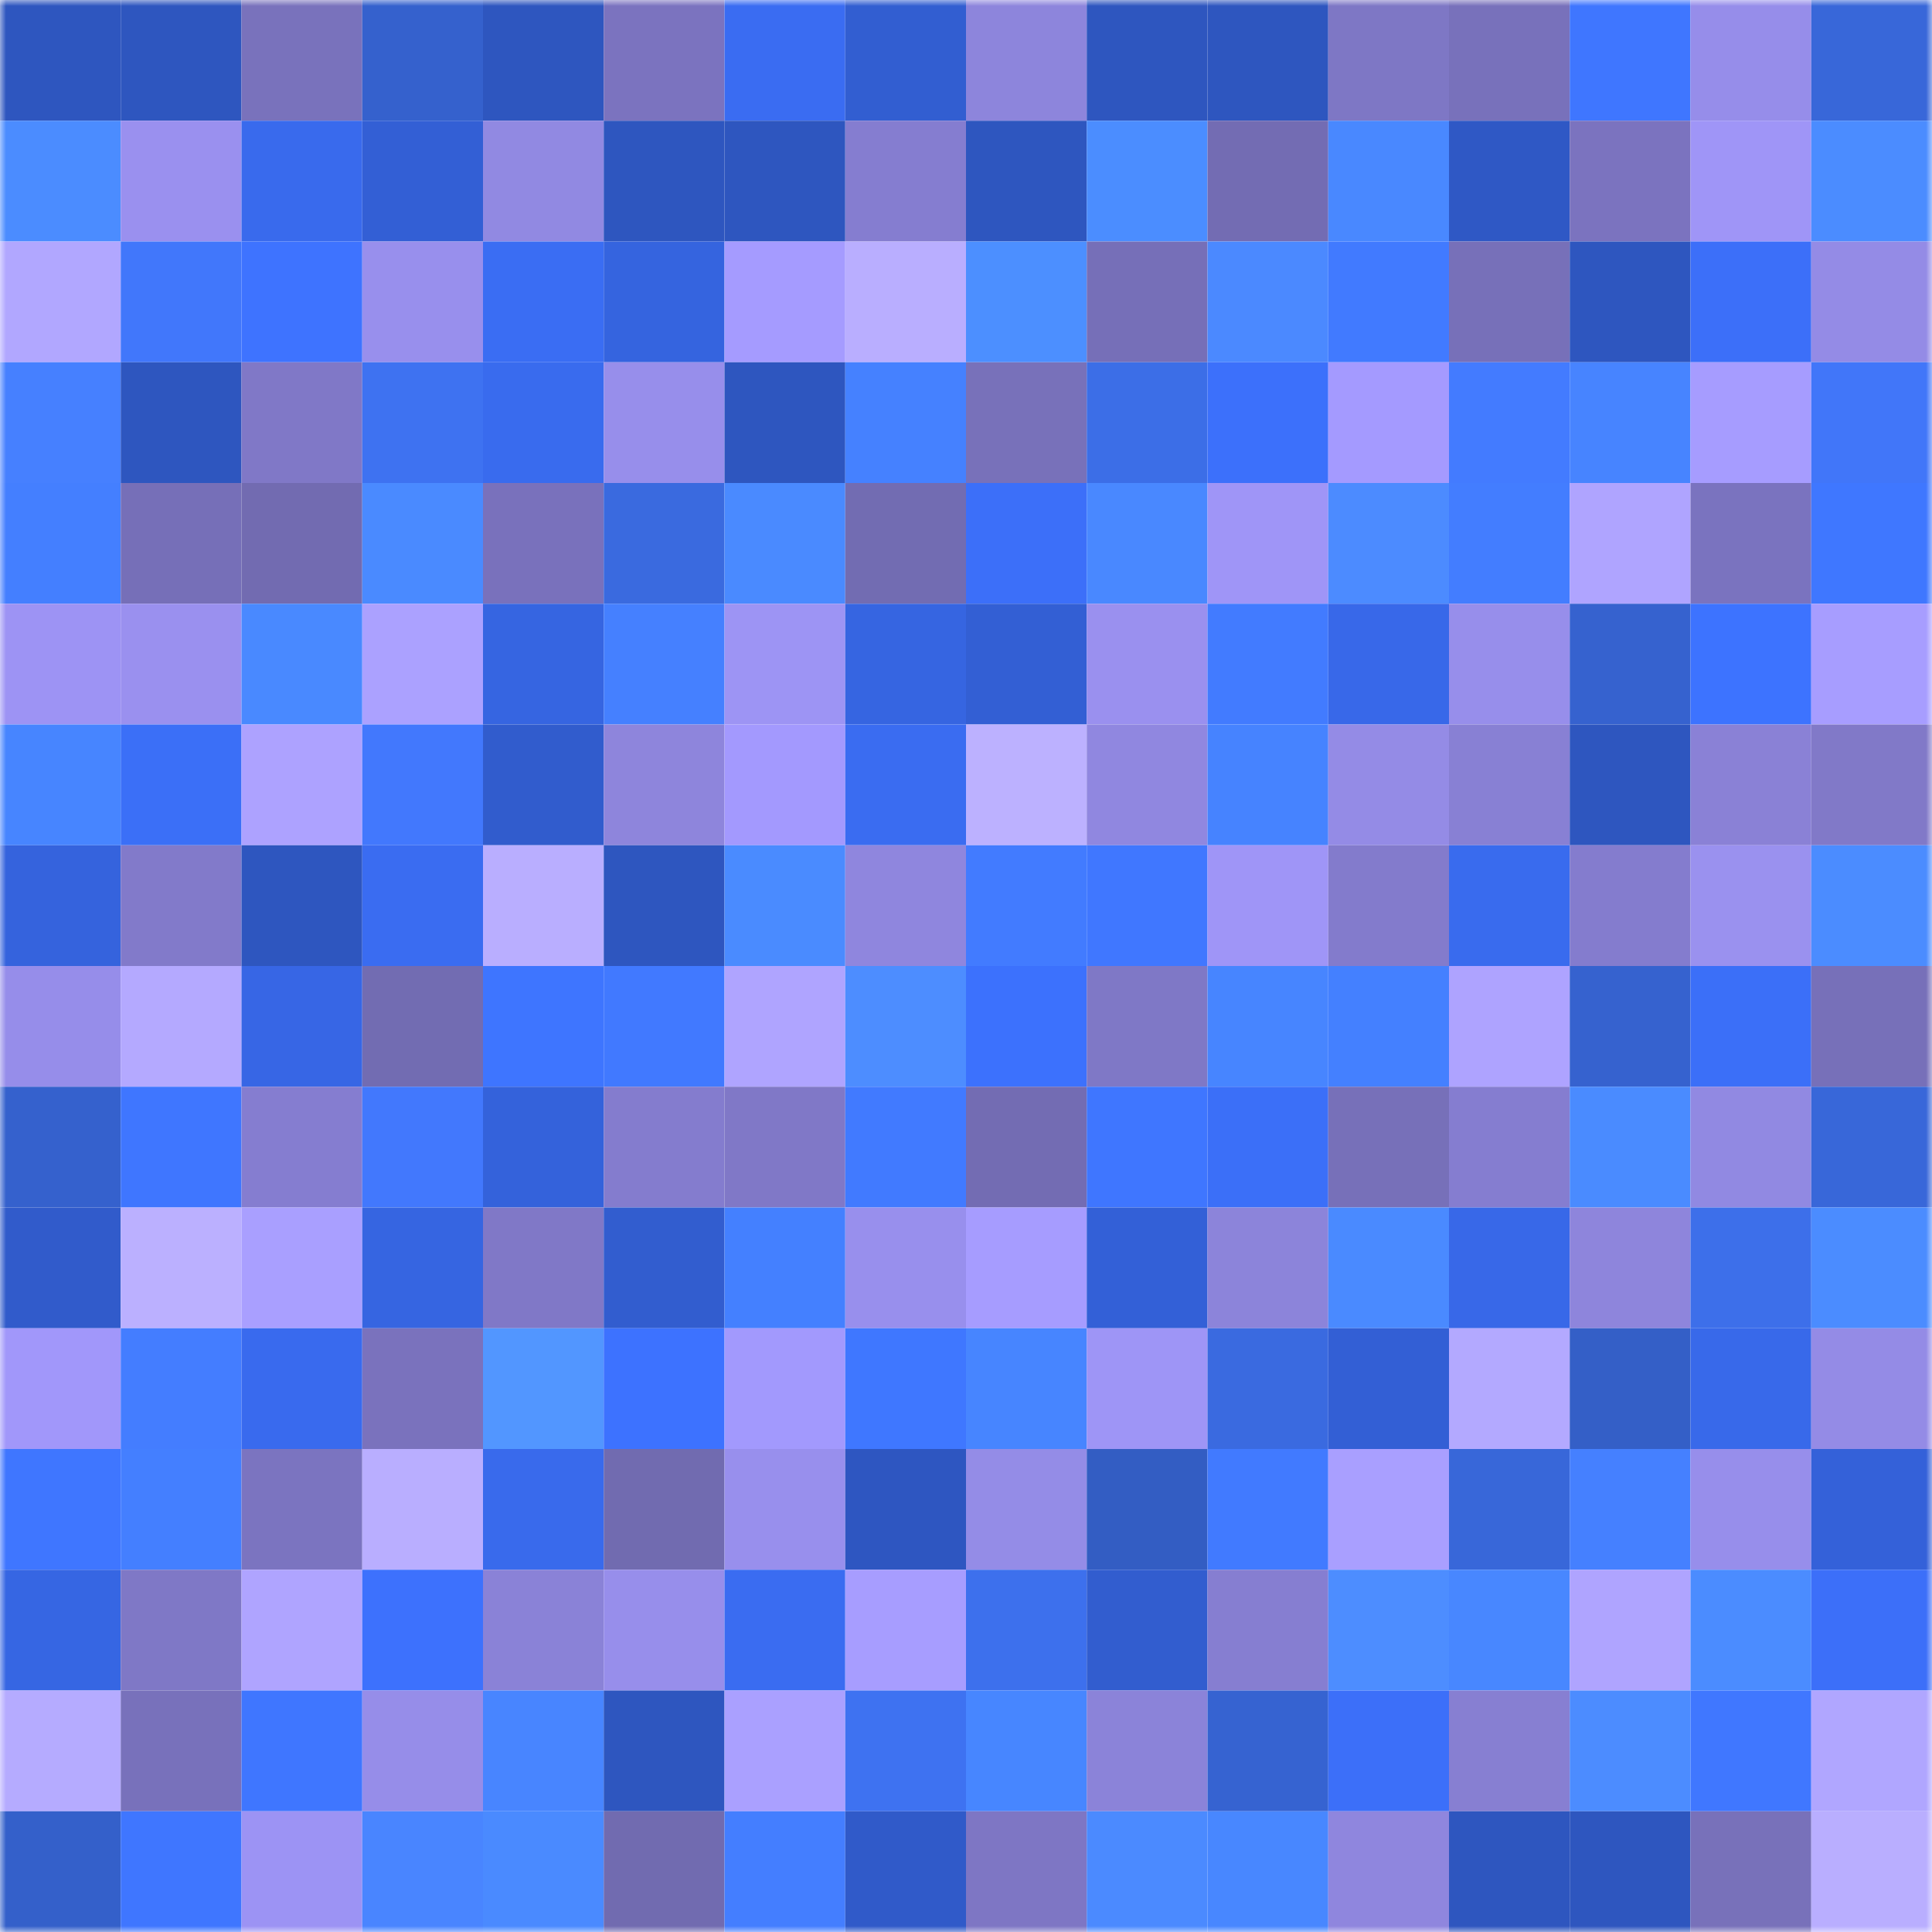 <svg viewBox="0 0 160 160" fill="none" role="img" xmlns="http://www.w3.org/2000/svg" width="240" height="240" name="basenames%2Czhouet.base.eth"><mask id="1047888050" mask-type="alpha" maskUnits="userSpaceOnUse" x="0" y="0" width="160" height="160"><rect width="160" height="160" fill="#FFFFFF"></rect></mask><g mask="url(#1047888050)"><rect x="0" y="0" width="10" height="10" fill="#2e56bf"></rect><rect x="10" y="0" width="10" height="10" fill="#2e56bf"></rect><rect x="20" y="0" width="10" height="10" fill="#7972bc"></rect><rect x="30" y="0" width="10" height="10" fill="#3561cd"></rect><rect x="40" y="0" width="10" height="10" fill="#2e56bf"></rect><rect x="50" y="0" width="10" height="10" fill="#7b73bf"></rect><rect x="60" y="0" width="10" height="10" fill="#3a6cf2"></rect><rect x="70" y="0" width="10" height="10" fill="#325ed1"></rect><rect x="80" y="0" width="10" height="10" fill="#8d85dc"></rect><rect x="90" y="0" width="10" height="10" fill="#2e56bf"></rect><rect x="100" y="0" width="10" height="10" fill="#2e56bf"></rect><rect x="110" y="0" width="10" height="10" fill="#7e77c5"></rect><rect x="120" y="0" width="10" height="10" fill="#7871bb"></rect><rect x="130" y="0" width="10" height="10" fill="#3f76ff"></rect><rect x="140" y="0" width="10" height="10" fill="#968dea"></rect><rect x="150" y="0" width="10" height="10" fill="#3867d9"></rect><rect x="0" y="10" width="10" height="10" fill="#4b8cff"></rect><rect x="10" y="10" width="10" height="10" fill="#9a90ef"></rect><rect x="20" y="10" width="10" height="10" fill="#396aed"></rect><rect x="30" y="10" width="10" height="10" fill="#335fd5"></rect><rect x="40" y="10" width="10" height="10" fill="#9189e2"></rect><rect x="50" y="10" width="10" height="10" fill="#2e56bf"></rect><rect x="60" y="10" width="10" height="10" fill="#2e56bf"></rect><rect x="70" y="10" width="10" height="10" fill="#857dd0"></rect><rect x="80" y="10" width="10" height="10" fill="#2e56bf"></rect><rect x="90" y="10" width="10" height="10" fill="#4b8dff"></rect><rect x="100" y="10" width="10" height="10" fill="#736cb3"></rect><rect x="110" y="10" width="10" height="10" fill="#4988ff"></rect><rect x="120" y="10" width="10" height="10" fill="#2f58c5"></rect><rect x="130" y="10" width="10" height="10" fill="#7b73bf"></rect><rect x="140" y="10" width="10" height="10" fill="#9f95f7"></rect><rect x="150" y="10" width="10" height="10" fill="#4b8cff"></rect><rect x="0" y="20" width="10" height="10" fill="#b1a7ff"></rect><rect x="10" y="20" width="10" height="10" fill="#4177fb"></rect><rect x="20" y="20" width="10" height="10" fill="#3e73ff"></rect><rect x="30" y="20" width="10" height="10" fill="#988fed"></rect><rect x="40" y="20" width="10" height="10" fill="#3a6df3"></rect><rect x="50" y="20" width="10" height="10" fill="#3564df"></rect><rect x="60" y="20" width="10" height="10" fill="#a59bff"></rect><rect x="70" y="20" width="10" height="10" fill="#b9aeff"></rect><rect x="80" y="20" width="10" height="10" fill="#4c8fff"></rect><rect x="90" y="20" width="10" height="10" fill="#766fb8"></rect><rect x="100" y="20" width="10" height="10" fill="#4b89ff"></rect><rect x="110" y="20" width="10" height="10" fill="#417aff"></rect><rect x="120" y="20" width="10" height="10" fill="#7770b9"></rect><rect x="130" y="20" width="10" height="10" fill="#2e56bf"></rect><rect x="140" y="20" width="10" height="10" fill="#3c6ff9"></rect><rect x="150" y="20" width="10" height="10" fill="#948be6"></rect><rect x="0" y="30" width="10" height="10" fill="#4680ff"></rect><rect x="10" y="30" width="10" height="10" fill="#2e56bf"></rect><rect x="20" y="30" width="10" height="10" fill="#8078c7"></rect><rect x="30" y="30" width="10" height="10" fill="#3e72f1"></rect><rect x="40" y="30" width="10" height="10" fill="#396bee"></rect><rect x="50" y="30" width="10" height="10" fill="#978eeb"></rect><rect x="60" y="30" width="10" height="10" fill="#2e56bf"></rect><rect x="70" y="30" width="10" height="10" fill="#4581ff"></rect><rect x="80" y="30" width="10" height="10" fill="#7871ba"></rect><rect x="90" y="30" width="10" height="10" fill="#3c6ee7"></rect><rect x="100" y="30" width="10" height="10" fill="#3c70fb"></rect><rect x="110" y="30" width="10" height="10" fill="#a49aff"></rect><rect x="120" y="30" width="10" height="10" fill="#437bff"></rect><rect x="130" y="30" width="10" height="10" fill="#4784ff"></rect><rect x="140" y="30" width="10" height="10" fill="#a69cff"></rect><rect x="150" y="30" width="10" height="10" fill="#4176f9"></rect><rect x="0" y="40" width="10" height="10" fill="#447fff"></rect><rect x="10" y="40" width="10" height="10" fill="#766fb8"></rect><rect x="20" y="40" width="10" height="10" fill="#726bb1"></rect><rect x="30" y="40" width="10" height="10" fill="#4a8aff"></rect><rect x="40" y="40" width="10" height="10" fill="#7971bc"></rect><rect x="50" y="40" width="10" height="10" fill="#3a6adf"></rect><rect x="60" y="40" width="10" height="10" fill="#4a8aff"></rect><rect x="70" y="40" width="10" height="10" fill="#726cb2"></rect><rect x="80" y="40" width="10" height="10" fill="#3c6ff9"></rect><rect x="90" y="40" width="10" height="10" fill="#4988ff"></rect><rect x="100" y="40" width="10" height="10" fill="#9f95f7"></rect><rect x="110" y="40" width="10" height="10" fill="#4c8bff"></rect><rect x="120" y="40" width="10" height="10" fill="#437dff"></rect><rect x="130" y="40" width="10" height="10" fill="#afa4ff"></rect><rect x="140" y="40" width="10" height="10" fill="#7a73bf"></rect><rect x="150" y="40" width="10" height="10" fill="#3f77ff"></rect><rect x="0" y="50" width="10" height="10" fill="#9d93f4"></rect><rect x="10" y="50" width="10" height="10" fill="#9a90ef"></rect><rect x="20" y="50" width="10" height="10" fill="#4989ff"></rect><rect x="30" y="50" width="10" height="10" fill="#aba1ff"></rect><rect x="40" y="50" width="10" height="10" fill="#3665e1"></rect><rect x="50" y="50" width="10" height="10" fill="#4580ff"></rect><rect x="60" y="50" width="10" height="10" fill="#9d94f4"></rect><rect x="70" y="50" width="10" height="10" fill="#3665e1"></rect><rect x="80" y="50" width="10" height="10" fill="#335fd4"></rect><rect x="90" y="50" width="10" height="10" fill="#9a90ef"></rect><rect x="100" y="50" width="10" height="10" fill="#427bff"></rect><rect x="110" y="50" width="10" height="10" fill="#3868e9"></rect><rect x="120" y="50" width="10" height="10" fill="#978eeb"></rect><rect x="130" y="50" width="10" height="10" fill="#3662cf"></rect><rect x="140" y="50" width="10" height="10" fill="#3d73ff"></rect><rect x="150" y="50" width="10" height="10" fill="#a79dff"></rect><rect x="0" y="60" width="10" height="10" fill="#4785ff"></rect><rect x="10" y="60" width="10" height="10" fill="#3b6ff7"></rect><rect x="20" y="60" width="10" height="10" fill="#ada2ff"></rect><rect x="30" y="60" width="10" height="10" fill="#4278fd"></rect><rect x="40" y="60" width="10" height="10" fill="#315ccd"></rect><rect x="50" y="60" width="10" height="10" fill="#8e85dc"></rect><rect x="60" y="60" width="10" height="10" fill="#a399fe"></rect><rect x="70" y="60" width="10" height="10" fill="#3a6cf1"></rect><rect x="80" y="60" width="10" height="10" fill="#bcb1ff"></rect><rect x="90" y="60" width="10" height="10" fill="#9087e0"></rect><rect x="100" y="60" width="10" height="10" fill="#4683ff"></rect><rect x="110" y="60" width="10" height="10" fill="#948be6"></rect><rect x="120" y="60" width="10" height="10" fill="#8880d4"></rect><rect x="130" y="60" width="10" height="10" fill="#2e56bf"></rect><rect x="140" y="60" width="10" height="10" fill="#8a81d6"></rect><rect x="150" y="60" width="10" height="10" fill="#8179c8"></rect><rect x="0" y="70" width="10" height="10" fill="#3563dd"></rect><rect x="10" y="70" width="10" height="10" fill="#827aca"></rect><rect x="20" y="70" width="10" height="10" fill="#2e56bf"></rect><rect x="30" y="70" width="10" height="10" fill="#3a6cf1"></rect><rect x="40" y="70" width="10" height="10" fill="#b9aeff"></rect><rect x="50" y="70" width="10" height="10" fill="#2e56bf"></rect><rect x="60" y="70" width="10" height="10" fill="#4a8bff"></rect><rect x="70" y="70" width="10" height="10" fill="#8f86de"></rect><rect x="80" y="70" width="10" height="10" fill="#427bff"></rect><rect x="90" y="70" width="10" height="10" fill="#4077ff"></rect><rect x="100" y="70" width="10" height="10" fill="#9f95f7"></rect><rect x="110" y="70" width="10" height="10" fill="#837bcc"></rect><rect x="120" y="70" width="10" height="10" fill="#396bee"></rect><rect x="130" y="70" width="10" height="10" fill="#847cce"></rect><rect x="140" y="70" width="10" height="10" fill="#9a91ef"></rect><rect x="150" y="70" width="10" height="10" fill="#4b8cff"></rect><rect x="0" y="80" width="10" height="10" fill="#968dea"></rect><rect x="10" y="80" width="10" height="10" fill="#b4a9ff"></rect><rect x="20" y="80" width="10" height="10" fill="#3766e5"></rect><rect x="30" y="80" width="10" height="10" fill="#726cb2"></rect><rect x="40" y="80" width="10" height="10" fill="#3e75ff"></rect><rect x="50" y="80" width="10" height="10" fill="#4179ff"></rect><rect x="60" y="80" width="10" height="10" fill="#afa4ff"></rect><rect x="70" y="80" width="10" height="10" fill="#4d8dff"></rect><rect x="80" y="80" width="10" height="10" fill="#3c71fd"></rect><rect x="90" y="80" width="10" height="10" fill="#7f78c6"></rect><rect x="100" y="80" width="10" height="10" fill="#4785ff"></rect><rect x="110" y="80" width="10" height="10" fill="#4480ff"></rect><rect x="120" y="80" width="10" height="10" fill="#aea3ff"></rect><rect x="130" y="80" width="10" height="10" fill="#3662cf"></rect><rect x="140" y="80" width="10" height="10" fill="#3b6ff8"></rect><rect x="150" y="80" width="10" height="10" fill="#7770b9"></rect><rect x="0" y="90" width="10" height="10" fill="#3561cd"></rect><rect x="10" y="90" width="10" height="10" fill="#3f76ff"></rect><rect x="20" y="90" width="10" height="10" fill="#857dd0"></rect><rect x="30" y="90" width="10" height="10" fill="#4278fd"></rect><rect x="40" y="90" width="10" height="10" fill="#3462db"></rect><rect x="50" y="90" width="10" height="10" fill="#847cce"></rect><rect x="60" y="90" width="10" height="10" fill="#8078c7"></rect><rect x="70" y="90" width="10" height="10" fill="#417aff"></rect><rect x="80" y="90" width="10" height="10" fill="#736cb3"></rect><rect x="90" y="90" width="10" height="10" fill="#3f76ff"></rect><rect x="100" y="90" width="10" height="10" fill="#3b6ff8"></rect><rect x="110" y="90" width="10" height="10" fill="#7770b9"></rect><rect x="120" y="90" width="10" height="10" fill="#857dd0"></rect><rect x="130" y="90" width="10" height="10" fill="#4a8bff"></rect><rect x="140" y="90" width="10" height="10" fill="#9189e2"></rect><rect x="150" y="90" width="10" height="10" fill="#3867d9"></rect><rect x="0" y="100" width="10" height="10" fill="#315bcb"></rect><rect x="10" y="100" width="10" height="10" fill="#bbb0ff"></rect><rect x="20" y="100" width="10" height="10" fill="#a99fff"></rect><rect x="30" y="100" width="10" height="10" fill="#3665e1"></rect><rect x="40" y="100" width="10" height="10" fill="#8078c7"></rect><rect x="50" y="100" width="10" height="10" fill="#325dcf"></rect><rect x="60" y="100" width="10" height="10" fill="#4480ff"></rect><rect x="70" y="100" width="10" height="10" fill="#988fed"></rect><rect x="80" y="100" width="10" height="10" fill="#a69cff"></rect><rect x="90" y="100" width="10" height="10" fill="#3360d7"></rect><rect x="100" y="100" width="10" height="10" fill="#8c84da"></rect><rect x="110" y="100" width="10" height="10" fill="#4a8aff"></rect><rect x="120" y="100" width="10" height="10" fill="#3868e8"></rect><rect x="130" y="100" width="10" height="10" fill="#8e85dc"></rect><rect x="140" y="100" width="10" height="10" fill="#3d6fea"></rect><rect x="150" y="100" width="10" height="10" fill="#4b8cff"></rect><rect x="0" y="110" width="10" height="10" fill="#a197fa"></rect><rect x="10" y="110" width="10" height="10" fill="#447dff"></rect><rect x="20" y="110" width="10" height="10" fill="#396aee"></rect><rect x="30" y="110" width="10" height="10" fill="#7a72bd"></rect><rect x="40" y="110" width="10" height="10" fill="#5296ff"></rect><rect x="50" y="110" width="10" height="10" fill="#3d72ff"></rect><rect x="60" y="110" width="10" height="10" fill="#a299fd"></rect><rect x="70" y="110" width="10" height="10" fill="#3f77ff"></rect><rect x="80" y="110" width="10" height="10" fill="#4785ff"></rect><rect x="90" y="110" width="10" height="10" fill="#9e95f6"></rect><rect x="100" y="110" width="10" height="10" fill="#3a6ae0"></rect><rect x="110" y="110" width="10" height="10" fill="#335fd5"></rect><rect x="120" y="110" width="10" height="10" fill="#b3a9ff"></rect><rect x="130" y="110" width="10" height="10" fill="#345fc7"></rect><rect x="140" y="110" width="10" height="10" fill="#3869ea"></rect><rect x="150" y="110" width="10" height="10" fill="#948be6"></rect><rect x="0" y="120" width="10" height="10" fill="#3f76ff"></rect><rect x="10" y="120" width="10" height="10" fill="#447fff"></rect><rect x="20" y="120" width="10" height="10" fill="#7b74c0"></rect><rect x="30" y="120" width="10" height="10" fill="#b9aeff"></rect><rect x="40" y="120" width="10" height="10" fill="#396aec"></rect><rect x="50" y="120" width="10" height="10" fill="#716bb0"></rect><rect x="60" y="120" width="10" height="10" fill="#988fed"></rect><rect x="70" y="120" width="10" height="10" fill="#2e56c1"></rect><rect x="80" y="120" width="10" height="10" fill="#948ce7"></rect><rect x="90" y="120" width="10" height="10" fill="#335dc3"></rect><rect x="100" y="120" width="10" height="10" fill="#417aff"></rect><rect x="110" y="120" width="10" height="10" fill="#a99fff"></rect><rect x="120" y="120" width="10" height="10" fill="#3867d9"></rect><rect x="130" y="120" width="10" height="10" fill="#4580ff"></rect><rect x="140" y="120" width="10" height="10" fill="#978eeb"></rect><rect x="150" y="120" width="10" height="10" fill="#3461d9"></rect><rect x="0" y="130" width="10" height="10" fill="#3666e3"></rect><rect x="10" y="130" width="10" height="10" fill="#7f78c6"></rect><rect x="20" y="130" width="10" height="10" fill="#afa4ff"></rect><rect x="30" y="130" width="10" height="10" fill="#3d71fd"></rect><rect x="40" y="130" width="10" height="10" fill="#8a82d7"></rect><rect x="50" y="130" width="10" height="10" fill="#978eeb"></rect><rect x="60" y="130" width="10" height="10" fill="#3a6cf1"></rect><rect x="70" y="130" width="10" height="10" fill="#a79dff"></rect><rect x="80" y="130" width="10" height="10" fill="#3d70ed"></rect><rect x="90" y="130" width="10" height="10" fill="#325dcf"></rect><rect x="100" y="130" width="10" height="10" fill="#867ed1"></rect><rect x="110" y="130" width="10" height="10" fill="#4d8dff"></rect><rect x="120" y="130" width="10" height="10" fill="#4887ff"></rect><rect x="130" y="130" width="10" height="10" fill="#afa4ff"></rect><rect x="140" y="130" width="10" height="10" fill="#4b8cff"></rect><rect x="150" y="130" width="10" height="10" fill="#3c6ff9"></rect><rect x="0" y="140" width="10" height="10" fill="#b5abff"></rect><rect x="10" y="140" width="10" height="10" fill="#7871bb"></rect><rect x="20" y="140" width="10" height="10" fill="#3f76ff"></rect><rect x="30" y="140" width="10" height="10" fill="#968de9"></rect><rect x="40" y="140" width="10" height="10" fill="#4885ff"></rect><rect x="50" y="140" width="10" height="10" fill="#2e56bf"></rect><rect x="60" y="140" width="10" height="10" fill="#aaa0ff"></rect><rect x="70" y="140" width="10" height="10" fill="#3e72f1"></rect><rect x="80" y="140" width="10" height="10" fill="#4786ff"></rect><rect x="90" y="140" width="10" height="10" fill="#8b83d9"></rect><rect x="100" y="140" width="10" height="10" fill="#3663d1"></rect><rect x="110" y="140" width="10" height="10" fill="#3c6ff9"></rect><rect x="120" y="140" width="10" height="10" fill="#877fd2"></rect><rect x="130" y="140" width="10" height="10" fill="#4c8cff"></rect><rect x="140" y="140" width="10" height="10" fill="#4077ff"></rect><rect x="150" y="140" width="10" height="10" fill="#b0a6ff"></rect><rect x="0" y="150" width="10" height="10" fill="#3460ca"></rect><rect x="10" y="150" width="10" height="10" fill="#3f76ff"></rect><rect x="20" y="150" width="10" height="10" fill="#9c93f4"></rect><rect x="30" y="150" width="10" height="10" fill="#4985ff"></rect><rect x="40" y="150" width="10" height="10" fill="#4a8aff"></rect><rect x="50" y="150" width="10" height="10" fill="#716bb0"></rect><rect x="60" y="150" width="10" height="10" fill="#447eff"></rect><rect x="70" y="150" width="10" height="10" fill="#305ac9"></rect><rect x="80" y="150" width="10" height="10" fill="#7e76c4"></rect><rect x="90" y="150" width="10" height="10" fill="#4b8aff"></rect><rect x="100" y="150" width="10" height="10" fill="#4887ff"></rect><rect x="110" y="150" width="10" height="10" fill="#8f86de"></rect><rect x="120" y="150" width="10" height="10" fill="#2e56bf"></rect><rect x="130" y="150" width="10" height="10" fill="#2e56bf"></rect><rect x="140" y="150" width="10" height="10" fill="#7871ba"></rect><rect x="150" y="150" width="10" height="10" fill="#b9aeff"></rect></g></svg>